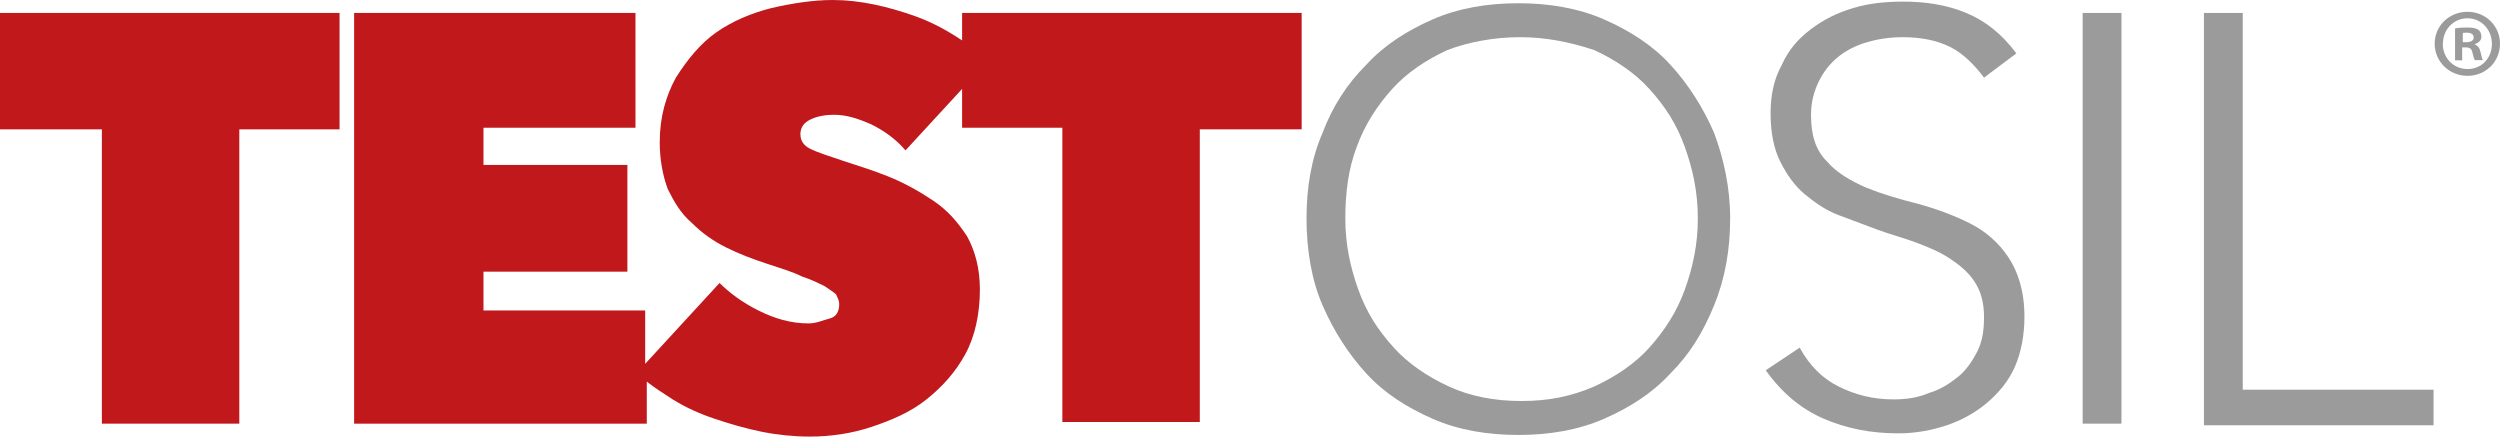 <svg xmlns="http://www.w3.org/2000/svg" id="Layer_2" viewBox="0 0 154.61 27"><defs><style>      .cls-1 {        fill: #9b9b9b;      }      .cls-2 {        fill: #c1181c;      }    </style></defs><g id="LABEL_DESIGN"><path class="cls-2" d="M14.8,26.2H6.3V8H0V.8h21v7.2h-6.2v18.2Z"></path><path class="cls-2" d="M59.5.8v1.7c-.9-.6-1.8-1.1-2.9-1.5-1.7-.6-3.4-1-5.1-1-1.2,0-2.5.2-3.8.5-1.2.3-2.4.8-3.4,1.5s-1.8,1.7-2.5,2.8c-.6,1.1-1,2.4-1,4,0,1.1.2,2.1.5,2.9.4.8.8,1.5,1.5,2.1.6.6,1.3,1.1,2.1,1.5s1.6.7,2.5,1,1.6.5,2.2.8c.6.2,1,.4,1.4.6.3.2.6.4.7.5.1.2.2.4.2.6,0,.5-.2.8-.6.9s-.8.3-1.3.3c-1.1,0-2.1-.3-3.1-.8s-1.8-1.1-2.4-1.7l-4.6,5v-3.3h-10v-2.4h8.9v-6.6h-8.9v-2.3h9.4V.8h-17.4v25.4h18.1v-2.6c.5.4,1,.7,1.6,1.1.8.5,1.7.9,2.6,1.2.9.3,1.9.6,2.9.8,1,.2,2,.3,3,.3,1.3,0,2.6-.2,3.8-.6s2.4-.9,3.4-1.7c1-.8,1.8-1.7,2.4-2.8.6-1.1.9-2.5.9-4,0-1.3-.3-2.4-.8-3.3-.6-.9-1.2-1.6-2.1-2.2s-1.8-1.1-2.8-1.5-2-.7-2.9-1-1.5-.5-1.9-.7-.6-.5-.6-.9.2-.7.6-.9c.4-.2.9-.3,1.5-.3.7,0,1.4.2,2.3.6.8.4,1.5.9,2.1,1.6l3.5-3.8v2.4h6.2v18.2h8.5V8h6.3V.8h-21Z"></path><path class="cls-1" d="M80.8,13.5c0-1.9.3-3.7,1-5.3.6-1.6,1.5-3,2.7-4.2,1.1-1.2,2.5-2.1,4.1-2.8s3.4-1,5.3-1,3.7.3,5.3,1c1.6.7,3,1.6,4.1,2.8s2,2.6,2.7,4.2c.6,1.6,1,3.4,1,5.3s-.3,3.7-1,5.4-1.5,3-2.7,4.2c-1.1,1.2-2.5,2.1-4.1,2.8-1.6.7-3.4,1-5.3,1s-3.7-.3-5.3-1c-1.6-.7-3-1.6-4.1-2.8-1.1-1.2-2-2.6-2.7-4.2s-1-3.5-1-5.4ZM83.2,13.5c0,1.6.3,3,.8,4.4s1.2,2.5,2.2,3.6c.9,1,2.1,1.8,3.4,2.4s2.8.9,4.5.9,3.1-.3,4.5-.9c1.3-.6,2.5-1.4,3.4-2.4s1.7-2.2,2.2-3.6.8-2.8.8-4.4-.3-3-.8-4.4-1.2-2.5-2.2-3.6c-.9-1-2.1-1.8-3.4-2.4-1.5-.5-3-.8-4.6-.8s-3.2.3-4.5.8c-1.3.6-2.5,1.4-3.4,2.4s-1.7,2.2-2.2,3.6c-.5,1.3-.7,2.8-.7,4.4Z"></path><path class="cls-1" d="M111.3,21.5c.6,1.1,1.4,1.9,2.4,2.4s2.1.8,3.4.8c.8,0,1.5-.1,2.2-.4.7-.2,1.3-.6,1.8-1s.9-1,1.2-1.6c.3-.6.4-1.3.4-2.1,0-.9-.2-1.6-.6-2.2s-.9-1-1.5-1.4-1.3-.7-2.1-1c-.8-.3-1.6-.5-2.4-.8s-1.6-.6-2.4-.9c-.8-.3-1.5-.8-2.1-1.3s-1.1-1.2-1.5-2-.6-1.8-.6-3c0-1.1.2-2.1.7-3,.4-.9,1-1.6,1.8-2.2.8-.6,1.6-1,2.6-1.3s2-.4,3.1-.4c1.4,0,2.7.2,3.9.7,1.2.5,2.2,1.3,3.1,2.5l-2,1.5c-.6-.8-1.3-1.5-2.1-1.9-.8-.4-1.8-.6-2.9-.6-.8,0-1.5.1-2.2.3s-1.3.5-1.8.9c-.5.4-.9.9-1.2,1.5s-.5,1.3-.5,2.1c0,1.3.3,2.2,1,2.9.6.7,1.5,1.2,2.4,1.6,1,.4,2,.7,3.2,1,1.1.3,2.2.7,3.2,1.2s1.8,1.2,2.4,2.1,1,2.1,1,3.7c0,1.1-.2,2.2-.6,3.1s-1,1.6-1.7,2.2-1.6,1.1-2.5,1.4-1.9.5-3,.5c-1.7,0-3.2-.3-4.6-.9s-2.6-1.6-3.6-3l2.1-1.4Z"></path><path class="cls-1" d="M128.8.8h2.4v25.4h-2.4V.8Z"></path><path class="cls-1" d="M136.3.8h2.4v23.3h11.8v2.2h-14.2V.8Z"></path><path class="cls-1" d="M154.61,2.7c0,1.12-.88,1.99-2.01,1.99s-2.03-.88-2.03-1.99.9-1.97,2.03-1.97,2.01.88,2.01,1.97ZM151.07,2.7c0,.88.65,1.57,1.54,1.57s1.5-.7,1.5-1.56-.64-1.58-1.51-1.58-1.52.71-1.52,1.57ZM152.29,3.73h-.46v-1.97c.18-.04.43-.06.76-.06.37,0,.54.06.68.14.11.08.19.24.19.43,0,.22-.17.38-.41.46v.02c.19.07.3.22.36.48.06.3.1.42.14.49h-.49c-.06-.07-.1-.25-.16-.48-.04-.22-.16-.31-.41-.31h-.22v.79ZM152.3,2.61h.22c.25,0,.46-.08.46-.29,0-.18-.13-.3-.42-.3-.12,0-.2.01-.25.02v.56Z"></path></g></svg>